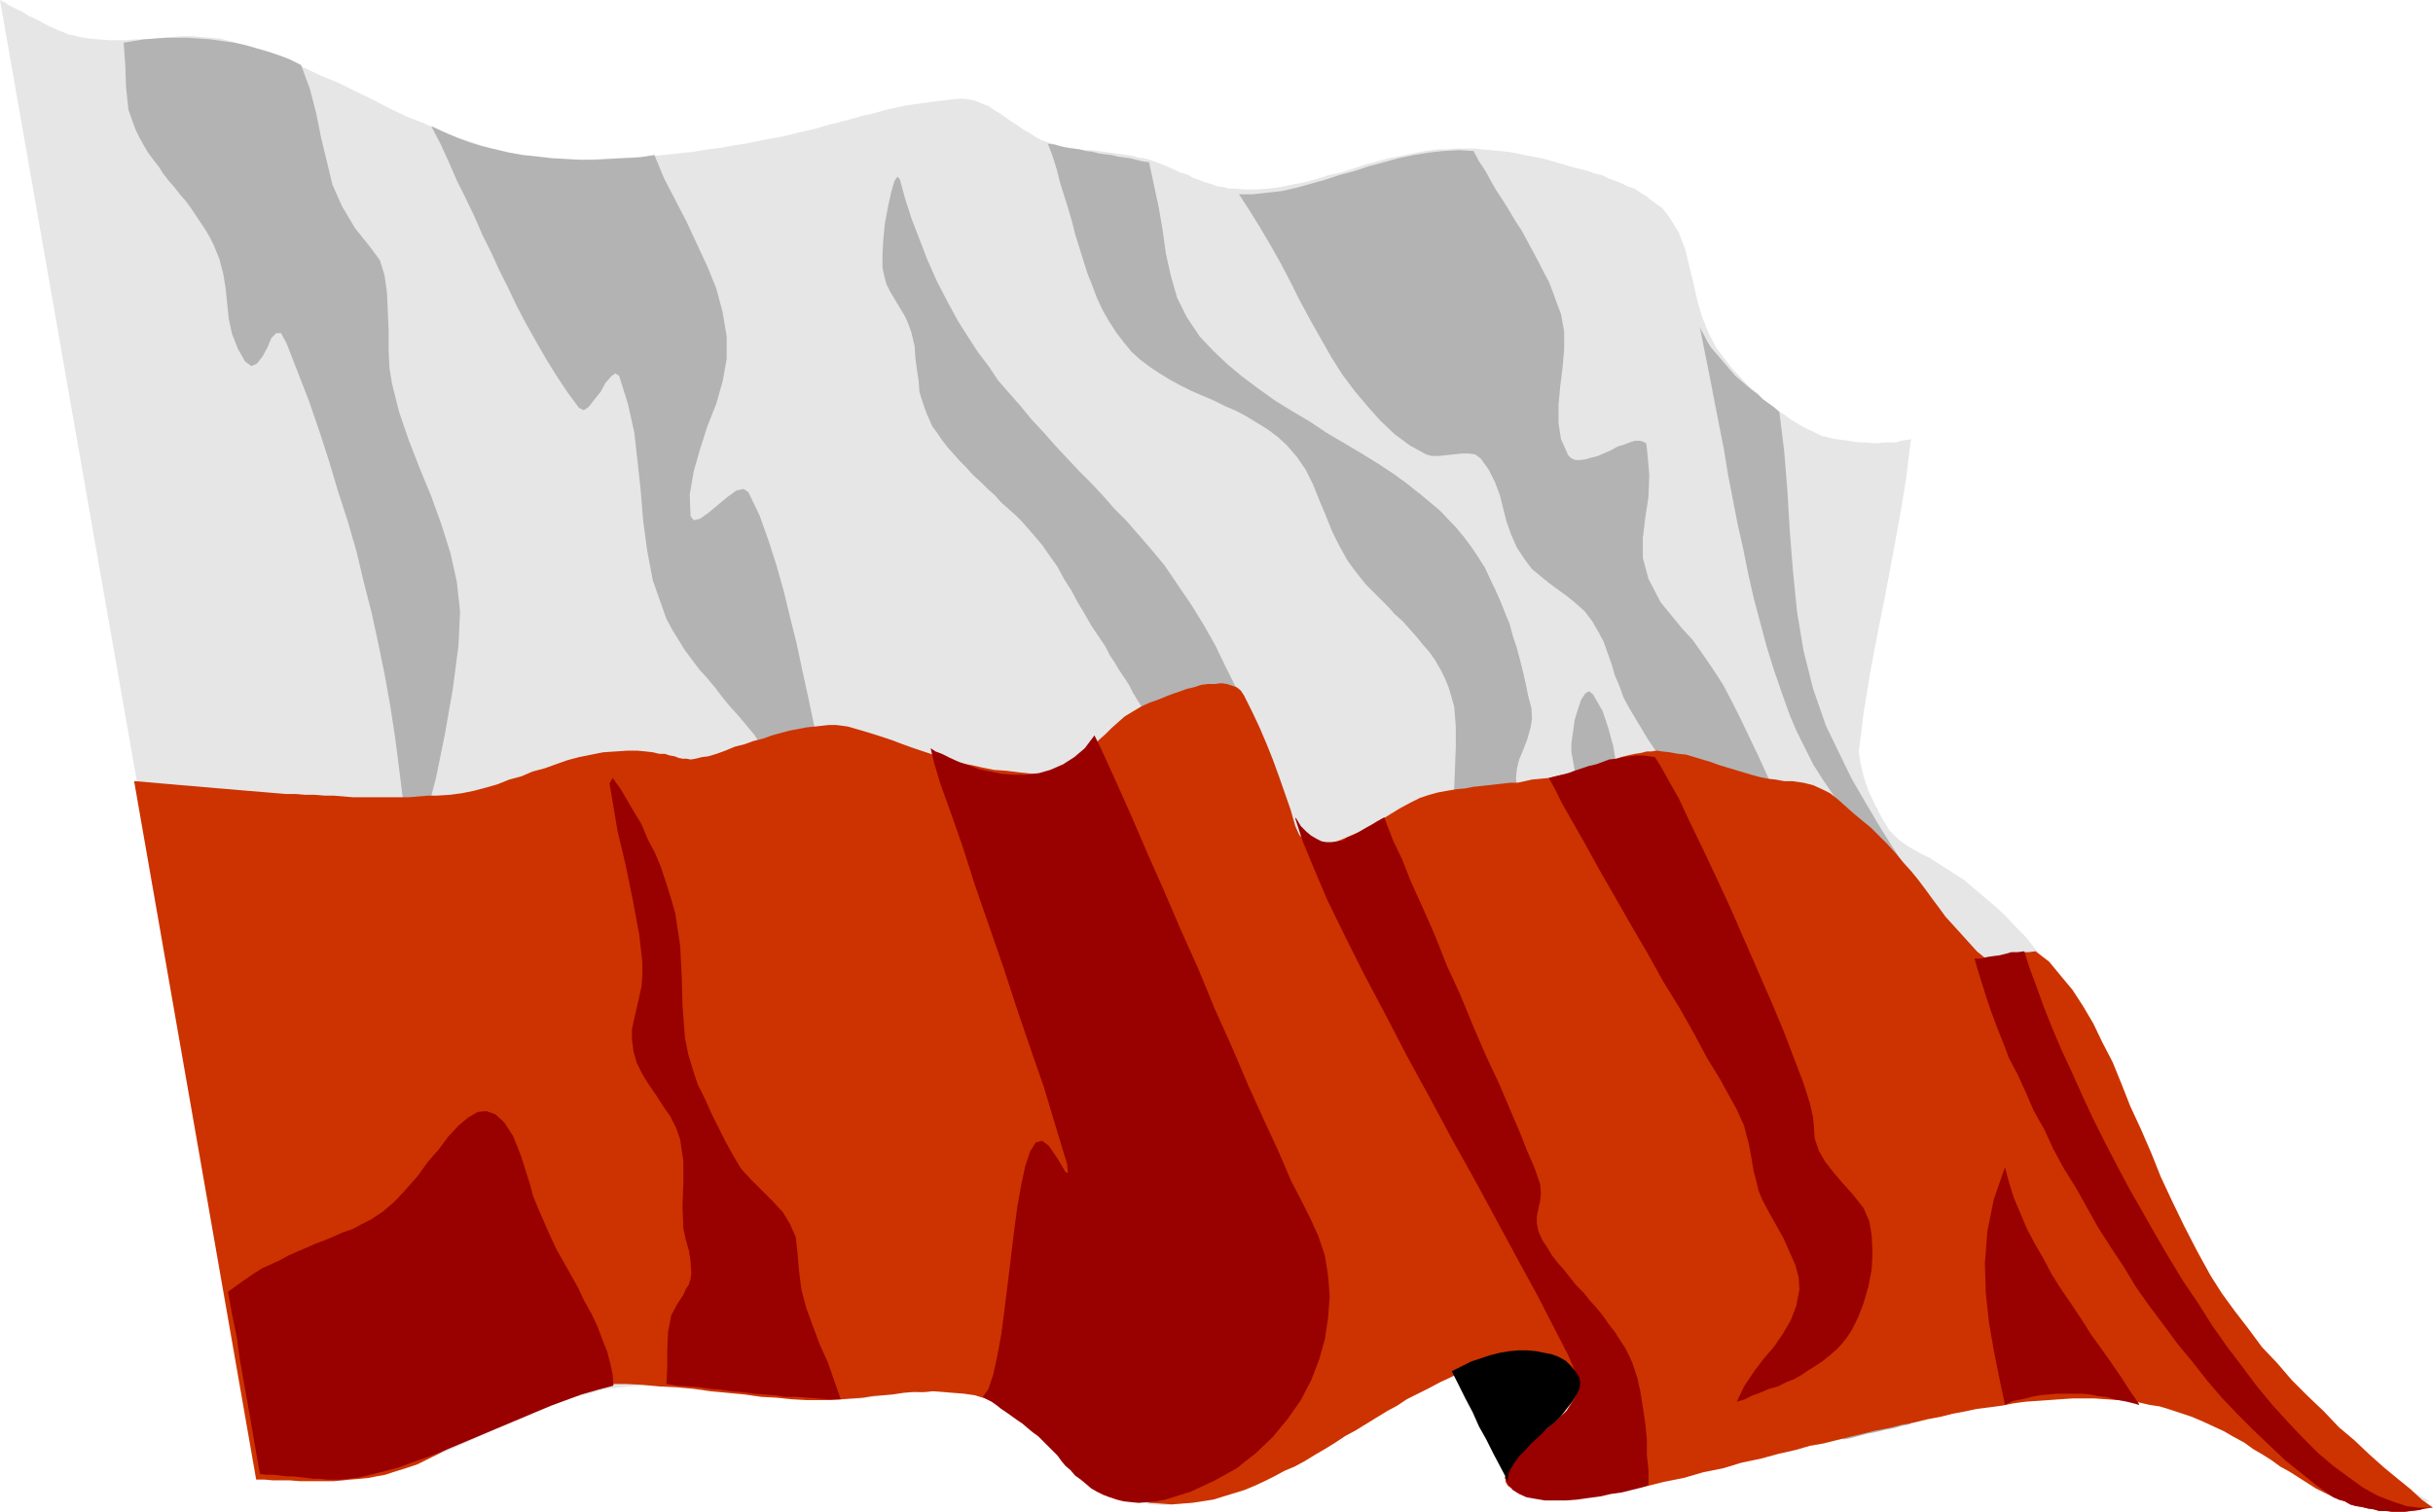 <?xml version="1.0" encoding="UTF-8" standalone="no"?>
<svg
   version="1.0"
   width="129.553mm"
   height="80.515mm"
   id="svg17"
   sodipodi:docname="Poland 2.wmf"
   xmlns:inkscape="http://www.inkscape.org/namespaces/inkscape"
   xmlns:sodipodi="http://sodipodi.sourceforge.net/DTD/sodipodi-0.dtd"
   xmlns="http://www.w3.org/2000/svg"
   xmlns:svg="http://www.w3.org/2000/svg">
  <sodipodi:namedview
     id="namedview17"
     pagecolor="#ffffff"
     bordercolor="#000000"
     borderopacity="0.25"
     inkscape:showpageshadow="2"
     inkscape:pageopacity="0.0"
     inkscape:pagecheckerboard="0"
     inkscape:deskcolor="#d1d1d1"
     inkscape:document-units="mm" />
  <defs
     id="defs1">
    <pattern
       id="WMFhbasepattern"
       patternUnits="userSpaceOnUse"
       width="6"
       height="6"
       x="0"
       y="0" />
  </defs>
  <path
     style="fill:#e6e6e6;fill-opacity:1;fill-rule:evenodd;stroke:none"
     d="m 435.35,244.674 2.586,4.363 2.586,4.363 2.747,4.363 2.586,4.202 2.909,3.879 2.909,4.04 3.07,3.717 3.232,3.879 3.07,3.555 3.555,3.394 3.555,3.394 3.717,3.071 4.04,3.232 4.202,2.747 4.363,2.747 4.525,2.586 -1.454,0.323 -1.454,0.323 -1.293,0.162 h -1.293 l -1.293,0.162 h -1.293 l -1.293,-0.162 -1.293,-0.162 h -1.293 l -1.131,-0.323 -1.131,-0.323 -1.131,-0.323 -1.293,-0.323 -0.97,-0.485 -1.131,-0.485 -1.131,-0.485 -1.778,-0.808 -1.939,-1.131 -1.939,-0.97 -1.939,-1.293 -1.939,-1.131 -2.101,-1.293 -2.101,-1.293 -2.101,-1.293 -2.262,-1.293 -2.101,-1.293 -2.262,-1.293 -2.262,-1.131 -2.262,-1.293 -2.424,-0.97 -2.424,-0.97 -2.101,-0.808 -2.101,-0.646 -2.101,-0.485 -2.101,-0.485 -1.939,-0.323 -2.101,-0.162 -2.101,-0.162 h -2.101 -2.101 -2.101 l -2.262,0.162 -1.939,0.323 -2.262,0.323 -2.101,0.323 -2.262,0.485 -2.262,0.323 -2.262,0.485 -2.262,0.485 -2.262,0.646 -2.262,0.485 -2.424,0.646 -2.262,0.646 -2.424,0.646 -2.424,0.646 -2.424,0.646 -2.424,0.646 -2.586,0.485 -2.424,0.646 -2.586,0.808 -2.586,0.485 -2.586,0.646 -2.747,0.485 -2.747,0.485 -4.202,0.808 -3.717,0.808 -3.878,0.808 -3.555,0.808 -3.394,0.97 -3.394,0.808 -3.232,0.646 -3.07,0.808 -2.909,0.646 -2.909,0.485 -2.909,0.323 -2.586,0.162 -2.586,-0.162 -2.586,-0.162 -2.424,-0.646 -2.424,-0.646 -1.293,-0.808 -0.646,-0.808 -0.162,-0.808 0.646,-1.131 0.646,-0.97 1.131,-1.131 1.454,-1.293 1.454,-1.293 1.616,-1.293 1.454,-1.454 1.616,-1.454 1.293,-1.293 1.131,-1.293 0.808,-1.454 0.323,-1.293 -0.162,-1.293 -0.485,-1.131 -0.808,-0.97 -1.131,-0.646 -1.293,-0.808 -1.454,-0.646 -1.616,-0.323 -1.778,-0.323 -1.778,-0.162 -1.939,-0.162 -1.939,-0.162 h -1.778 l -1.939,0.162 -1.616,0.162 -1.778,0.162 -1.293,0.323 -1.293,0.323 -2.101,0.646 -2.262,0.646 -2.101,0.808 -2.101,0.808 -1.939,0.808 -2.101,1.131 -2.101,0.808 -1.939,1.131 -2.101,0.97 -1.939,1.131 -1.939,1.293 -1.939,1.131 -2.101,1.293 -1.778,0.97 -1.939,1.293 -2.101,1.131 -1.778,1.131 -2.101,1.131 -1.939,1.131 -1.939,1.131 -1.939,0.97 -1.939,0.97 -2.101,0.97 -1.939,0.808 -1.939,0.808 -2.101,0.808 -2.262,0.485 -2.101,0.646 -1.939,0.485 -2.262,0.323 -2.262,0.323 -2.101,0.162 -2.747,-0.162 -2.586,-0.646 -2.424,-0.808 -2.424,-1.131 -2.262,-1.616 -2.262,-1.616 -2.262,-1.616 -2.101,-1.939 -2.262,-1.778 -2.101,-2.101 -2.262,-1.778 -2.262,-1.778 -2.262,-1.616 -2.424,-1.454 -2.424,-1.131 -2.586,-0.97 -2.101,-0.646 -1.939,-0.162 -1.778,-0.323 -1.778,-0.162 h -1.616 l -1.616,0.162 -1.454,0.162 -1.454,0.162 -1.616,0.323 -1.616,0.162 -1.616,0.323 -1.616,0.323 -1.616,0.162 -1.939,0.323 h -2.101 l -2.101,0.162 h -2.586 l -2.909,-0.162 -2.909,-0.323 -2.909,-0.162 -3.232,-0.323 -2.909,-0.323 -3.232,-0.485 -3.07,-0.323 -3.232,-0.162 -3.07,-0.323 -3.07,-0.162 -3.07,-0.162 h -3.07 l -2.747,0.162 -2.747,0.323 -2.586,0.323 -2.586,0.808 -2.747,0.646 -2.586,0.808 -2.586,1.131 -2.586,0.97 -2.586,1.131 -2.586,1.131 -2.747,1.131 -2.586,1.131 -2.424,1.131 -2.747,1.293 -2.586,1.131 -2.586,0.97 -2.586,1.131 -2.586,0.808 -2.586,0.808 -1.616,0.323 -1.616,0.485 -1.778,0.162 -1.616,0.323 -1.778,0.162 -1.616,0.162 h -1.778 -1.778 l -1.778,0.162 -1.616,-0.162 h -1.939 -1.616 -1.778 l -1.778,-0.162 H 53.813 L 52.035,297.197 0,0 0.97,0.485 1.939,1.131 l 0.97,0.485 0.97,0.485 0.97,0.485 0.97,0.646 1.131,0.485 0.97,0.485 0.808,0.485 0.97,0.485 1.131,0.485 0.97,0.485 0.97,0.323 0.97,0.485 1.131,0.162 1.131,0.323 1.939,0.323 1.778,0.162 2.101,0.162 h 1.778 1.778 l 1.939,-0.162 h 1.939 L 31.189,7.757 32.966,7.596 34.906,7.434 36.845,7.272 h 1.778 l 1.778,0.162 2.101,0.162 1.778,0.162 1.939,0.485 3.878,1.131 3.717,1.293 3.717,1.454 3.555,1.454 3.394,1.616 3.555,1.454 3.555,1.778 3.394,1.616 3.394,1.778 3.394,1.616 3.717,1.454 3.394,1.616 3.555,1.293 3.878,1.293 3.717,1.131 3.878,0.97 2.262,0.323 2.586,0.323 2.909,0.162 2.909,0.162 h 3.07 l 3.232,-0.162 3.07,-0.162 3.232,-0.162 3.232,-0.162 3.232,-0.323 3.07,-0.323 2.909,-0.323 2.909,-0.485 2.747,-0.323 2.424,-0.485 2.262,-0.323 3.878,-0.808 3.717,-0.646 3.232,-0.808 2.909,-0.646 2.747,-0.808 2.586,-0.646 2.424,-0.646 2.262,-0.646 2.262,-0.485 2.101,-0.646 2.262,-0.485 2.262,-0.485 2.424,-0.323 2.262,-0.323 2.747,-0.323 2.747,-0.323 h 1.131 l 1.293,0.162 1.293,0.323 1.131,0.485 1.293,0.485 1.131,0.808 1.131,0.646 1.131,0.808 1.131,0.808 1.293,0.808 1.131,0.808 1.131,0.646 1.293,0.808 1.131,0.646 1.293,0.485 1.131,0.323 1.131,0.323 1.131,0.323 1.131,0.162 1.131,0.162 1.131,0.162 1.131,0.162 h 1.131 l 1.131,0.162 1.293,0.162 1.131,0.162 1.131,0.162 1.131,0.162 1.131,0.162 1.131,0.162 1.131,0.323 1.131,0.162 1.293,0.323 1.293,0.485 1.293,0.485 1.131,0.485 1.131,0.485 1.293,0.646 1.293,0.323 1.131,0.646 1.293,0.485 1.293,0.485 1.131,0.323 1.293,0.485 1.293,0.162 1.131,0.323 h 1.454 l 1.454,0.162 h 2.424 l 2.424,-0.162 2.424,-0.323 2.424,-0.485 2.586,-0.485 2.424,-0.646 2.424,-0.808 2.424,-0.485 2.424,-0.808 2.424,-0.808 2.424,-0.646 2.424,-0.646 2.586,-0.485 2.262,-0.485 2.424,-0.485 2.586,-0.323 h 1.778 l 1.778,-0.162 h 1.939 1.616 l 1.778,0.162 1.778,0.162 1.616,0.162 1.778,0.162 1.778,0.323 1.616,0.323 1.616,0.323 1.778,0.323 1.778,0.485 1.616,0.485 1.616,0.485 1.778,0.485 1.293,0.323 1.293,0.323 1.293,0.485 1.454,0.323 1.293,0.646 1.293,0.485 1.293,0.485 1.293,0.646 1.454,0.485 1.131,0.808 1.131,0.646 0.97,0.808 1.131,0.808 1.131,0.808 0.808,0.97 0.808,1.131 1.778,2.909 1.293,3.394 0.808,3.394 0.808,3.232 0.808,3.717 0.97,3.232 1.293,3.232 1.616,3.071 1.131,1.454 0.97,1.293 1.131,1.454 1.131,1.131 1.131,1.293 1.293,1.293 1.454,1.131 1.293,1.293 1.131,0.97 1.454,1.131 1.616,0.97 1.293,0.97 1.616,0.97 1.454,0.808 1.454,0.646 1.616,0.808 0.808,0.162 1.131,0.323 0.97,0.162 1.293,0.162 1.131,0.162 0.97,0.162 1.293,0.162 h 1.293 l 1.293,0.162 h 1.131 l 1.293,-0.162 h 1.131 1.131 l 1.131,-0.323 0.97,-0.162 0.97,-0.162 -0.97,7.919 -1.293,7.757 -1.454,7.919 -1.454,7.757 -1.616,8.08 -1.454,7.757 -1.293,7.919 -0.97,7.757 0.323,2.263 0.646,2.747 0.97,2.909 1.293,2.747 1.454,2.747 1.454,2.424 1.939,1.939 1.778,1.293 2.262,1.293 2.262,1.131 2.262,1.454 2.262,1.454 2.262,1.454 2.101,1.778 2.101,1.778 2.101,1.778 2.101,1.939 1.939,2.101 2.101,2.101 1.778,2.263 1.778,2.101 1.778,2.424 1.616,2.424 1.616,2.424 1.454,2.424 1.293,2.586 1.293,2.586 1.293,2.747 1.293,2.747 1.131,2.909 1.293,2.909 1.131,2.909 1.131,2.909 1.131,2.909 1.131,3.071 1.131,2.747 0.97,2.909 1.131,2.747 1.131,2.747 z"
     id="path1" />
  <path
     style="fill:#b3b3b3;fill-opacity:1;fill-rule:evenodd;stroke:none"
     d="m 210.888,28.928 1.293,0.162 1.131,0.323 1.454,0.323 1.131,0.162 1.293,0.162 1.293,0.323 1.293,0.162 1.293,0.323 1.131,0.162 1.454,0.162 1.293,0.323 1.131,0.162 1.293,0.162 1.293,0.323 1.293,0.323 1.293,0.162 0.97,4.525 0.97,4.525 0.808,4.687 0.646,4.687 0.97,4.363 1.293,4.525 1.939,3.879 2.586,3.879 2.747,2.909 2.909,2.747 2.909,2.424 3.232,2.424 3.394,2.424 3.394,2.101 3.555,2.101 3.394,2.263 3.555,2.101 3.555,2.101 3.394,2.101 3.394,2.263 3.232,2.424 3.07,2.586 3.07,2.586 2.747,2.909 1.616,1.939 1.454,1.939 1.293,1.939 1.454,2.263 0.97,2.101 0.97,2.263 1.131,2.263 0.97,2.424 0.808,2.263 0.646,2.424 0.808,2.424 0.646,2.424 0.646,2.586 0.646,2.263 0.485,2.424 0.646,2.424 0.162,2.101 -0.323,1.939 -0.646,2.263 -0.808,2.101 -0.808,1.939 -0.485,1.939 -0.162,1.939 0.323,2.101 0.646,1.454 0.646,1.778 0.646,1.939 0.808,2.101 0.97,1.939 0.97,1.939 0.97,1.939 0.97,1.939 1.131,1.616 1.131,1.454 1.293,1.131 1.131,0.97 1.293,0.646 1.293,0.323 1.293,-0.323 1.454,-0.646 1.939,-2.263 0.485,-2.909 -0.808,-3.394 -1.454,-3.717 -1.939,-3.879 -1.939,-3.879 -1.454,-4.04 -0.646,-3.555 v -1.778 l 0.323,-2.263 0.323,-2.424 0.646,-2.101 0.646,-1.939 0.808,-1.293 0.808,-0.485 0.808,0.646 1.939,3.394 1.131,3.394 0.97,3.555 0.646,3.717 0.646,3.879 0.646,3.879 0.808,3.717 1.131,3.555 1.131,2.424 1.293,2.263 1.293,2.101 1.778,2.263 1.454,2.263 1.454,2.263 1.454,2.263 1.131,2.424 0.808,2.263 0.485,2.263 0.485,2.424 0.485,2.424 0.323,2.424 0.485,2.263 0.485,2.424 0.808,2.424 0.808,2.263 0.808,2.424 0.97,2.263 0.97,2.263 0.97,2.263 0.97,2.263 0.97,2.263 1.131,2.101 0.97,2.424 0.97,2.263 0.97,2.263 1.131,2.101 0.808,2.263 0.97,2.424 0.97,2.263 0.808,2.263 0.808,2.101 0.808,2.263 0.808,2.101 0.808,2.101 0.646,2.263 0.485,2.263 v 2.263 2.263 l -0.646,2.909 -0.97,2.747 -1.293,2.747 -1.293,2.747 -1.778,2.586 -1.454,2.747 -1.454,2.586 -1.293,2.747 0.808,-3.394 1.293,-3.717 1.293,-3.717 1.454,-3.879 0.808,-3.555 0.323,-2.909 -0.97,-2.263 -2.101,-1.454 h -2.586 l -2.101,1.454 -1.616,2.586 -1.293,3.394 -1.131,3.717 -0.97,3.879 -1.131,3.717 -1.454,3.232 -1.778,1.293 -1.454,1.454 -1.616,1.293 -1.778,1.293 -1.616,1.454 -1.616,1.454 -1.778,1.293 -1.616,1.293 1.778,-4.202 1.939,-4.04 1.778,-4.202 2.101,-4.202 1.616,-4.04 1.778,-4.202 1.616,-4.202 1.293,-4.363 0.808,-3.232 0.808,-3.232 0.808,-3.232 0.485,-3.394 0.323,-3.232 0.162,-3.394 -0.162,-3.232 -0.162,-3.232 -0.646,-2.586 -0.808,-3.071 -1.131,-3.071 -1.454,-2.909 -1.293,-2.586 -1.454,-1.616 -1.454,-0.485 -1.293,0.97 -2.262,4.525 -1.131,5.171 -0.162,5.656 0.162,5.656 0.485,5.818 0.485,5.979 v 5.495 l -0.485,5.333 -0.808,2.909 -1.131,2.586 -1.131,2.586 -1.454,2.424 -1.293,2.586 -1.293,2.424 -0.97,2.747 -0.646,2.909 -0.485,-3.071 v -3.555 l 0.646,-3.555 0.808,-3.717 0.808,-3.555 0.646,-3.555 0.162,-3.394 -0.485,-3.232 -0.646,-1.939 -0.97,-2.101 -0.97,-1.616 -1.293,-1.939 -1.293,-1.778 -1.293,-1.778 -1.454,-1.778 -1.454,-1.616 -1.454,-1.778 -1.454,-1.778 -1.293,-1.778 -1.293,-1.778 -1.293,-1.778 -1.131,-1.939 -0.808,-1.778 -0.808,-1.939 -0.97,-3.232 -1.131,-3.232 -1.131,-3.232 -1.131,-3.232 -1.131,-3.071 -1.131,-3.394 -1.131,-3.232 -1.131,-3.232 -1.131,-3.232 -1.131,-3.071 -0.97,-3.232 -1.131,-3.394 -0.97,-3.232 -0.808,-3.232 -0.808,-3.232 -0.808,-3.394 -0.646,-4.04 v -4.04 l 0.323,-4.202 0.162,-4.202 0.162,-4.202 v -4.04 l -0.323,-4.04 -1.131,-3.879 -0.808,-1.939 -0.808,-1.616 -1.131,-1.939 -1.131,-1.616 -1.293,-1.454 -1.293,-1.616 -1.454,-1.616 -1.293,-1.454 -1.616,-1.454 -1.454,-1.616 -1.454,-1.454 -1.454,-1.454 -1.454,-1.454 -1.293,-1.616 -1.131,-1.454 -1.293,-1.778 -1.616,-2.909 -1.454,-2.909 -1.293,-3.232 -1.293,-3.071 -1.293,-3.232 -1.454,-2.909 -1.778,-2.586 -2.101,-2.424 -1.778,-1.616 -1.939,-1.454 -2.101,-1.293 -2.101,-1.293 -2.101,-1.131 -2.262,-0.97 -2.262,-1.131 -2.262,-0.97 -2.262,-0.97 -2.262,-1.131 -2.101,-1.131 -2.101,-1.293 -1.939,-1.293 -1.939,-1.454 -1.778,-1.616 -1.454,-1.778 -1.616,-2.101 -1.454,-2.263 -1.293,-2.263 -1.131,-2.424 -0.97,-2.586 -0.97,-2.424 -0.808,-2.586 -0.808,-2.586 -0.808,-2.586 -0.646,-2.586 -0.808,-2.747 -0.808,-2.586 -0.808,-2.586 -0.646,-2.586 -0.808,-2.586 z"
     id="path2" />
  <path
     style="fill:#b3b3b3;fill-opacity:1;fill-rule:evenodd;stroke:none"
     d="m 181.153,36.2 -0.485,-0.646 -0.646,0.808 -0.646,2.263 -0.646,2.909 -0.646,3.394 -0.323,3.394 -0.162,3.071 v 2.424 l 0.323,1.616 0.485,1.778 0.808,1.616 0.97,1.616 0.97,1.616 0.97,1.616 0.646,1.454 0.646,1.778 0.646,2.747 0.162,2.424 0.323,2.424 0.323,2.101 0.162,2.263 0.646,2.101 0.808,2.263 1.131,2.586 0.97,1.293 0.97,1.454 1.131,1.454 1.293,1.454 1.293,1.454 1.293,1.293 1.293,1.454 1.454,1.293 1.454,1.454 1.454,1.293 1.293,1.454 1.454,1.293 1.454,1.293 1.293,1.293 1.131,1.293 1.131,1.293 1.778,2.101 1.454,2.101 1.616,2.263 1.293,2.424 1.454,2.263 1.293,2.424 1.454,2.424 1.293,2.263 0.97,1.454 0.97,1.454 0.97,1.454 0.808,1.616 0.97,1.454 0.97,1.616 0.97,1.454 0.97,1.454 0.808,1.616 0.97,1.616 0.97,1.454 0.97,1.454 0.97,1.454 0.97,1.616 1.131,1.454 0.808,1.454 1.293,1.293 1.454,1.293 1.616,1.293 1.616,1.293 1.454,1.293 1.293,1.293 0.97,1.454 0.485,1.616 0.808,5.01 v 4.848 l -0.323,4.848 -0.485,5.01 -0.323,4.687 v 4.848 l 0.646,4.687 1.293,4.848 1.131,2.424 1.293,2.586 1.616,2.424 1.616,2.263 1.778,2.101 1.939,2.263 1.939,2.101 1.939,2.101 2.101,2.101 1.939,2.263 2.101,2.101 1.778,2.101 1.778,2.263 1.778,2.424 1.454,2.263 1.293,2.586 2.262,5.495 1.778,5.333 1.293,5.495 0.97,5.495 0.97,5.495 0.97,5.656 0.808,5.495 1.131,5.818 2.262,-0.97 2.262,-1.131 2.101,-1.131 2.101,-0.808 2.262,-0.97 2.262,-0.97 2.262,-0.646 2.262,-0.646 2.424,-0.323 2.424,-0.162 h 2.262 l 2.586,0.323 2.424,0.485 2.586,0.808 2.586,1.293 2.747,1.454 -1.616,-2.424 -1.616,-2.424 -1.778,-2.101 -1.454,-2.101 -1.616,-2.263 -1.778,-2.101 -1.616,-2.263 -1.616,-2.101 -1.616,-2.263 -1.616,-1.939 -1.616,-2.263 -1.616,-2.263 -1.616,-2.263 -1.454,-2.263 -1.454,-2.263 -1.454,-2.586 -1.131,-1.939 -1.131,-2.101 -1.131,-2.101 -1.131,-2.101 -0.97,-2.101 -0.97,-2.101 -0.97,-2.263 -0.97,-2.263 -0.97,-1.939 -0.808,-2.263 -1.131,-2.263 -0.97,-2.101 -0.808,-2.101 -0.97,-2.263 -0.808,-2.263 -0.97,-1.939 -1.293,-3.232 -1.454,-3.071 -1.293,-2.909 -1.293,-2.909 -1.293,-2.586 -1.454,-2.747 -1.293,-2.586 -1.454,-2.747 -1.293,-2.424 -1.616,-2.747 -1.454,-2.747 -1.454,-2.747 -1.616,-2.747 -1.616,-3.071 -1.778,-3.071 -1.616,-3.071 -0.323,-0.97 -0.485,-1.454 -0.646,-2.101 -0.97,-2.263 -0.97,-2.747 -1.131,-3.071 -1.293,-3.394 -1.293,-3.555 -1.778,-3.879 -1.939,-3.879 -1.939,-4.04 -2.262,-4.04 -2.586,-4.202 -2.747,-4.04 -2.747,-4.04 -3.232,-3.879 -2.262,-2.586 -2.101,-2.424 -2.424,-2.424 -2.262,-2.586 -2.424,-2.586 -2.424,-2.424 -2.424,-2.586 -2.424,-2.586 -2.262,-2.586 -2.424,-2.586 -2.262,-2.747 -2.262,-2.586 -2.262,-2.586 -1.939,-2.909 -2.101,-2.747 -1.778,-2.747 -2.262,-3.555 -2.101,-3.879 -2.101,-4.04 -1.939,-4.363 -1.616,-4.202 -1.616,-4.202 -1.293,-4.04 -0.97,-3.555 v 0 z"
     id="path3" />
  <path
     style="fill:#b3b3b3;fill-opacity:1;fill-rule:evenodd;stroke:none"
     d="m 277.305,93.409 1.131,0.808 1.131,0.646 0.97,0.646 0.97,0.808 1.131,0.646 0.97,0.808 0.97,0.808 1.131,0.808 0.97,0.808 0.97,0.808 0.97,0.808 0.97,0.808 0.808,0.808 0.808,0.97 0.808,0.808 0.97,0.97 1.616,1.939 1.454,1.939 1.293,1.939 1.454,2.263 0.97,2.101 1.131,2.263 0.97,2.263 0.97,2.424 0.97,2.263 0.646,2.424 0.808,2.424 0.646,2.424 0.646,2.586 0.485,2.263 0.485,2.424 0.646,2.424 v 1.939 l -0.323,2.101 -0.646,2.101 -0.646,1.939 -1.778,-4.04 -1.778,-4.04 -1.454,-3.717 -1.454,-3.879 -1.293,-3.717 -1.454,-3.555 -1.454,-3.717 -1.454,-3.555 -1.454,-3.394 -1.778,-3.394 -1.616,-3.394 -1.939,-3.394 -2.262,-3.394 -2.424,-3.394 -2.586,-3.232 -3.07,-3.394 z"
     id="path4" />
  <path
     style="fill:#b3b3b3;fill-opacity:1;fill-rule:evenodd;stroke:none"
     d="m 249.349,39.109 h 2.747 l 2.909,-0.323 2.909,-0.323 2.909,-0.646 2.909,-0.808 2.909,-0.808 2.909,-0.97 3.07,-0.808 2.909,-0.97 3.07,-0.808 2.909,-0.808 3.07,-0.646 3.07,-0.485 2.909,-0.323 3.07,-0.162 2.909,0.162 1.131,2.101 1.293,1.939 1.131,2.101 1.131,1.939 1.293,1.939 1.293,2.101 1.131,1.939 1.293,1.939 1.131,2.101 1.131,2.101 1.131,2.101 0.97,1.939 1.131,2.101 0.808,2.101 0.808,2.263 0.808,2.101 0.646,3.555 v 3.555 l -0.323,3.717 -0.485,3.879 -0.323,3.555 v 3.717 l 0.485,3.232 1.454,3.232 0.646,0.646 0.808,0.323 h 0.97 l 1.131,-0.162 1.131,-0.323 1.293,-0.323 1.454,-0.646 1.131,-0.485 1.454,-0.808 1.131,-0.323 1.293,-0.485 0.97,-0.323 h 0.97 l 0.646,0.162 0.646,0.323 0.162,0.97 0.485,5.333 -0.162,4.525 -0.646,4.202 -0.485,4.04 v 4.04 l 1.131,4.202 2.424,4.687 4.363,5.333 2.101,2.263 1.939,2.747 2.101,3.071 2.101,3.232 1.778,3.394 1.778,3.555 1.778,3.717 1.778,3.717 1.778,3.879 1.616,3.717 1.778,3.717 1.616,3.717 1.616,3.394 1.616,3.232 1.616,3.071 1.616,2.747 1.454,2.424 1.616,2.586 1.778,2.424 1.616,2.424 1.616,2.424 1.616,2.424 1.778,2.424 1.616,2.424 1.616,2.424 1.616,2.424 1.454,2.586 1.454,2.424 1.454,2.747 1.131,2.586 1.131,2.586 0.97,2.747 1.616,5.171 1.293,5.495 1.131,5.495 0.646,5.495 0.485,5.495 v 5.656 l -0.162,5.333 -0.646,5.656 -0.646,3.232 -0.97,3.071 -1.293,2.909 -1.454,2.747 -1.616,2.747 -1.616,2.747 -1.778,2.909 -1.616,2.747 -1.616,0.323 -1.616,0.485 -1.778,0.323 -1.939,0.485 -1.778,0.323 -1.778,0.485 -1.778,0.485 -1.293,0.162 1.293,-5.333 1.616,-5.01 1.778,-5.01 1.616,-4.525 1.454,-4.848 1.131,-4.848 0.808,-5.01 0.162,-5.656 -0.485,-2.747 -0.808,-2.586 -1.616,-2.586 -1.778,-2.263 -2.101,-2.586 -1.939,-2.424 -1.616,-2.586 -1.131,-2.424 -1.293,-4.363 -0.808,-4.525 -0.646,-4.848 -0.485,-5.171 -0.646,-5.01 -0.646,-4.687 -1.131,-4.525 -1.616,-4.04 -1.778,-3.394 -1.939,-3.071 -2.101,-3.232 -1.939,-3.232 -2.101,-3.071 -2.262,-2.909 -2.262,-3.071 -2.262,-2.909 -2.424,-3.071 -2.262,-3.071 -2.262,-2.909 -2.262,-3.071 -2.262,-3.071 -2.101,-3.071 -1.939,-3.232 -1.939,-3.232 -1.131,-2.101 -0.808,-2.263 -0.97,-2.263 -0.646,-2.263 -0.808,-2.263 -0.808,-2.263 -1.131,-2.101 -1.131,-1.939 -1.454,-1.939 -1.778,-1.616 -1.778,-1.454 -1.778,-1.293 -1.778,-1.293 -1.778,-1.454 -1.778,-1.454 -1.454,-1.939 -1.616,-2.424 -1.131,-2.586 -0.97,-2.747 -0.646,-2.586 -0.646,-2.586 -0.97,-2.586 -1.293,-2.586 -1.616,-2.263 -1.131,-0.808 -1.293,-0.162 h -1.454 l -1.454,0.162 -1.616,0.162 -1.454,0.162 h -1.454 l -1.131,-0.323 -3.232,-1.778 -3.07,-2.263 -2.909,-2.747 -2.586,-2.909 -2.586,-3.071 -2.424,-3.232 -2.262,-3.555 -2.101,-3.717 -2.101,-3.717 -2.101,-3.879 -1.939,-3.879 -1.939,-3.717 -2.101,-3.717 -2.101,-3.555 -2.101,-3.394 -2.101,-3.232 z"
     id="path5" />
  <path
     style="fill:#b3b3b3;fill-opacity:1;fill-rule:evenodd;stroke:none"
     d="m 342.107,65.936 0.97,4.848 0.97,4.848 0.97,5.01 0.97,5.01 0.97,4.848 0.808,5.01 0.97,5.01 0.97,5.01 1.131,5.01 0.97,4.848 1.131,5.01 1.293,4.848 1.293,4.848 1.454,4.687 1.616,4.687 1.616,4.525 1.454,3.394 1.616,3.232 1.616,3.232 1.939,3.071 2.101,3.071 2.101,3.071 1.939,3.071 2.262,3.071 2.262,2.747 2.262,3.071 2.424,2.909 2.262,2.909 2.262,2.909 2.101,3.071 2.101,2.909 2.101,3.071 2.101,3.232 2.101,3.232 2.101,2.747 2.262,2.909 2.101,2.747 1.939,2.747 2.101,2.747 2.101,2.586 1.939,2.747 1.939,2.747 1.778,2.747 1.939,3.071 1.778,3.071 1.778,3.071 1.616,3.394 1.616,3.555 1.131,2.424 1.454,2.424 1.616,2.586 1.778,2.747 2.101,3.071 2.101,2.747 2.262,3.071 2.424,3.071 2.424,3.071 2.586,2.747 2.262,3.071 2.424,2.747 2.262,2.586 2.101,2.424 1.939,2.263 1.939,1.939 -2.262,-3.394 -2.101,-3.232 -2.262,-3.717 -2.424,-3.717 -2.424,-3.717 -2.262,-3.717 -2.586,-3.879 -2.262,-3.717 -2.424,-4.04 -2.424,-3.717 -2.262,-3.717 -2.586,-3.879 -2.262,-3.555 -2.262,-3.555 -2.262,-3.394 -1.939,-3.394 -3.555,-4.848 -3.394,-4.687 -3.394,-5.01 -3.555,-4.687 -3.555,-4.848 -3.555,-4.687 -3.555,-4.687 -3.555,-4.848 -3.555,-4.848 -3.232,-4.848 -3.394,-5.01 -3.07,-4.848 -3.07,-5.171 -2.909,-5.01 -2.586,-5.333 -2.586,-5.333 -2.586,-7.434 -1.939,-7.757 -1.293,-7.757 -0.808,-8.08 -0.646,-8.08 -0.485,-8.242 -0.646,-7.919 -0.97,-7.919 -1.131,-0.97 -1.131,-0.808 -1.131,-0.808 -0.97,-0.97 -1.131,-0.808 -1.131,-0.97 -1.131,-0.97 -1.131,-0.97 -0.97,-1.131 -0.97,-1.131 -0.97,-1.131 -0.97,-1.131 -0.97,-1.131 -0.808,-1.293 -0.646,-1.293 z"
     id="path6" />
  <path
     style="fill:#b3b3b3;fill-opacity:1;fill-rule:evenodd;stroke:none"
     d="m 24.886,8.565 0.323,4.525 0.162,4.525 0.485,4.525 1.454,4.04 0.808,1.616 0.808,1.454 0.97,1.616 0.97,1.293 1.131,1.454 0.808,1.293 1.131,1.454 1.131,1.293 1.131,1.454 1.131,1.293 0.97,1.293 0.97,1.454 0.97,1.454 0.97,1.454 0.97,1.616 0.808,1.616 1.131,2.747 0.808,3.071 0.485,2.909 0.323,3.232 0.323,3.071 0.646,2.909 1.131,2.909 1.454,2.586 1.293,0.97 1.131,-0.485 1.131,-1.454 0.97,-1.778 0.808,-1.939 0.97,-0.97 h 0.97 l 1.131,2.101 2.262,5.818 2.262,5.818 2.101,6.141 1.939,5.979 1.778,5.979 1.939,5.979 1.778,6.141 1.454,6.141 1.616,6.303 1.293,5.979 1.293,6.303 1.131,6.303 0.97,6.303 0.808,6.303 0.808,6.464 0.485,6.303 0.808,3.071 1.454,-1.454 1.939,-5.01 1.939,-7.434 1.778,-8.727 1.616,-9.212 1.131,-8.727 0.323,-6.788 -0.646,-5.979 -1.293,-5.818 -1.778,-5.656 -2.101,-5.818 -2.262,-5.495 -2.262,-5.818 -1.939,-5.656 -1.454,-5.818 -0.485,-3.071 -0.162,-3.555 v -3.879 l -0.162,-3.879 -0.162,-3.717 -0.485,-3.555 L 76.437,52.361 74.659,49.937 71.427,45.897 68.842,41.533 66.902,37.17 65.771,32.483 64.64,27.797 63.67,22.948 62.378,17.938 60.6,13.09 58.338,11.959 56.237,11.151 53.813,10.343 51.55,9.696 49.288,9.05 47.026,8.565 44.602,8.242 42.339,7.919 40.077,7.757 37.814,7.596 H 35.552 33.29 l -2.101,0.162 -2.262,0.162 -1.939,0.323 -1.939,0.323 v 0 z"
     id="path7" />
  <path
     style="fill:#b3b3b3;fill-opacity:1;fill-rule:evenodd;stroke:none"
     d="m 86.779,25.372 1.939,3.717 1.616,3.555 1.616,3.717 1.778,3.555 1.778,3.717 1.616,3.717 1.778,3.555 1.616,3.555 1.778,3.555 1.778,3.717 1.778,3.394 2.101,3.717 1.939,3.394 2.101,3.394 2.262,3.394 2.262,3.071 0.97,0.485 0.97,-0.646 1.131,-1.454 1.293,-1.616 0.97,-1.778 1.131,-1.293 0.808,-0.646 0.808,0.485 1.778,5.656 1.293,5.818 0.646,5.818 0.646,5.979 0.485,5.979 0.808,5.979 1.131,5.979 1.939,5.495 0.808,2.263 1.131,2.101 1.293,2.101 1.293,2.101 1.454,1.939 1.454,1.939 1.616,1.778 1.616,1.939 1.454,1.939 1.616,1.939 1.616,1.778 1.616,1.939 1.616,1.939 1.293,2.101 1.293,2.101 1.131,2.101 1.454,2.909 1.454,2.747 1.293,2.909 1.293,2.909 0.97,2.909 1.293,2.909 1.131,3.071 0.97,2.909 1.131,3.071 1.131,2.909 1.131,2.909 1.131,2.909 1.293,2.909 1.293,2.909 1.293,2.909 1.454,2.747 1.131,2.101 1.293,1.939 1.454,1.939 1.454,1.778 1.616,1.778 1.778,1.778 1.616,1.778 1.616,1.778 1.616,1.778 1.616,1.778 1.293,1.939 1.293,1.939 1.131,1.939 0.97,2.101 0.646,2.101 0.646,2.263 0.162,4.363 -0.808,4.363 -1.454,4.202 -1.616,4.202 -2.101,4.202 -1.939,4.202 -1.939,4.363 -1.293,4.202 -0.485,3.555 -0.162,3.717 v 3.879 3.394 h 1.293 l 1.454,-0.162 h 1.454 l 1.454,-0.162 h 1.454 l 1.616,-0.162 h 1.293 l 1.616,-0.162 0.323,-2.424 0.162,-2.747 0.162,-2.747 0.162,-2.586 0.323,-2.747 0.485,-2.586 0.808,-2.424 1.131,-2.101 0.97,-0.808 1.131,-0.162 1.778,0.162 1.616,0.323 1.616,0.162 h 1.454 l 1.131,-0.162 0.485,-0.97 0.323,-2.909 -0.323,-2.909 -0.485,-2.909 -0.97,-2.909 -0.97,-2.909 -0.97,-2.909 -0.646,-2.909 -0.323,-2.909 0.323,-3.394 0.808,-3.555 1.131,-3.555 1.131,-3.394 0.97,-3.555 0.485,-3.232 -0.162,-3.232 -1.131,-3.071 -1.454,-2.263 -1.778,-2.101 -1.939,-1.778 -2.262,-1.616 -2.262,-1.454 -2.424,-1.454 -2.586,-1.454 -2.424,-1.293 -2.424,-1.454 -2.586,-1.293 -2.424,-1.454 -2.262,-1.616 -2.262,-1.616 -1.939,-1.939 -1.616,-1.939 -1.454,-2.263 -2.424,-4.848 -1.939,-4.848 -1.939,-4.848 -1.454,-5.171 -1.454,-5.171 -1.293,-5.01 -1.131,-5.333 -1.131,-5.333 -1.131,-5.171 -1.131,-5.333 -1.293,-5.171 -1.293,-5.333 -1.454,-5.171 -1.616,-5.01 -1.778,-5.01 -2.262,-4.687 -0.97,-0.646 -1.454,0.323 -1.778,1.293 -1.939,1.616 -1.939,1.616 -1.616,1.131 -1.293,0.323 -0.646,-0.808 -0.162,-4.363 0.808,-4.687 1.293,-4.525 1.454,-4.525 1.778,-4.525 1.293,-4.525 0.808,-4.525 v -4.525 l -0.808,-4.848 -1.293,-4.848 -1.778,-4.363 -2.101,-4.525 -2.101,-4.525 -2.262,-4.363 -2.262,-4.363 -1.939,-4.687 -2.909,0.485 -3.07,0.162 -3.07,0.162 -2.747,0.162 h -3.07 l -2.909,-0.162 -2.909,-0.162 -2.747,-0.323 -3.07,-0.323 -2.747,-0.485 -2.747,-0.646 -2.747,-0.646 -2.586,-0.808 -2.586,-0.97 -2.586,-1.131 -2.424,-1.131 z"
     id="path8" />
  <path
     style="fill:#cc3300;fill-opacity:1;fill-rule:evenodd;stroke:none"
     d="m 409.494,191.505 -1.131,0.162 h -1.293 l -1.293,0.323 -1.131,0.323 -1.293,0.162 -1.131,0.162 -1.454,0.323 h -1.131 l -1.778,-1.454 -1.616,-1.778 -1.454,-1.616 -1.616,-1.778 -1.616,-1.778 -1.293,-1.778 -1.454,-1.939 -1.293,-1.778 -1.454,-1.939 -1.454,-1.778 -1.616,-1.778 -1.454,-1.778 -1.616,-1.778 -1.616,-1.616 -1.778,-1.778 -1.778,-1.454 -1.939,-1.616 -1.616,-1.454 -1.454,-1.293 -1.454,-1.131 -1.616,-0.808 -1.778,-0.808 -1.939,-0.485 -2.262,-0.323 h -1.616 l -1.778,-0.323 -1.454,-0.162 -1.616,-0.323 -1.778,-0.485 -1.616,-0.485 -1.616,-0.485 -1.616,-0.485 -1.616,-0.485 -1.778,-0.646 -1.616,-0.485 -1.616,-0.485 -1.616,-0.485 -1.616,-0.162 -1.778,-0.323 -1.454,-0.162 -1.131,-0.162 -0.97,0.162 h -0.97 l -1.293,0.323 -1.131,0.162 -1.454,0.323 -1.293,0.323 -1.293,0.485 -1.454,0.485 -1.131,0.485 -1.293,0.323 -1.293,0.323 -1.131,0.485 -1.131,0.323 -1.131,0.323 -0.808,0.162 -1.939,0.323 -1.939,0.485 -1.616,0.162 -1.778,0.162 -1.454,0.323 -1.454,0.323 h -1.454 l -1.454,0.162 -1.454,0.162 -1.454,0.162 -1.454,0.162 -1.616,0.162 -1.616,0.323 -1.778,0.162 -1.939,0.323 -1.778,0.323 -1.778,0.485 -1.939,0.646 -1.939,0.97 -2.101,1.131 -2.101,1.293 -2.101,1.293 -2.262,1.131 -1.939,1.131 -2.262,0.97 -1.939,0.808 -1.939,0.646 -1.616,0.162 -1.616,-0.323 -1.293,-0.646 -1.131,-1.131 -0.808,-1.778 -0.97,-3.394 -1.131,-3.232 -1.131,-3.232 -1.293,-3.555 -1.293,-3.232 -1.454,-3.394 -1.454,-3.071 -1.616,-3.232 -0.646,-0.97 -0.808,-0.646 -0.97,-0.323 -0.97,-0.323 -1.131,-0.162 -1.454,0.162 h -1.293 l -1.293,0.162 -1.454,0.485 -1.454,0.323 -1.293,0.485 -1.454,0.485 -1.293,0.485 -1.131,0.485 -1.293,0.485 -0.97,0.323 -1.778,0.808 -1.616,0.97 -1.616,0.97 -1.293,1.131 -1.454,1.293 -1.131,1.131 -1.454,1.293 -1.131,1.293 -1.293,1.131 -1.131,0.97 -1.293,0.97 -1.454,0.97 -1.616,0.646 -1.454,0.485 -1.616,0.323 h -1.939 l -3.07,-0.323 -2.586,-0.323 -2.424,-0.162 -2.424,-0.485 -2.101,-0.485 -1.939,-0.323 -1.939,-0.646 -2.101,-0.646 -1.778,-0.485 -1.939,-0.646 -1.939,-0.646 -2.262,-0.808 -2.101,-0.808 -2.424,-0.808 -2.586,-0.808 -2.747,-0.808 -1.131,-0.323 -1.131,-0.162 -1.293,-0.162 h -1.454 l -1.454,0.162 -1.454,0.162 -1.616,0.162 -1.616,0.323 -1.778,0.323 -1.778,0.485 -1.778,0.485 -1.778,0.646 -1.939,0.485 -1.778,0.646 -1.939,0.485 -1.939,0.808 -1.778,0.646 -1.616,0.485 -1.293,0.162 -1.293,0.323 -0.97,0.162 -0.808,-0.162 h -0.808 l -0.808,-0.162 -0.808,-0.323 -0.97,-0.162 -0.97,-0.323 h -1.131 l -1.293,-0.323 -1.454,-0.162 -1.616,-0.162 h -2.101 l -2.424,0.162 -2.424,0.162 -2.424,0.485 -2.424,0.485 -2.424,0.646 -2.262,0.808 -2.262,0.808 -2.424,0.646 -2.262,0.97 -2.424,0.646 -2.424,0.97 -2.262,0.646 -2.424,0.646 -2.424,0.485 -2.424,0.323 -2.586,0.162 h -1.778 l -1.939,0.162 -1.939,0.162 H 80.477 78.699 76.76 74.821 72.882 70.942 l -1.939,-0.162 -1.939,-0.162 H 65.286 L 63.347,159.992 H 61.408 l -1.939,-0.162 h -1.939 l -1.939,-0.162 -1.939,-0.162 -1.939,-0.162 -1.939,-0.162 -1.939,-0.162 -1.778,-0.162 -2.101,-0.162 -1.778,-0.162 -1.939,-0.162 -1.778,-0.162 -2.101,-0.162 -1.778,-0.162 -1.939,-0.162 -1.778,-0.162 -1.939,-0.162 -1.939,-0.162 24.563,140.599 h 1.616 l 1.778,0.162 h 1.616 1.778 l 1.939,0.162 h 1.778 1.778 1.616 1.778 l 1.778,-0.162 1.616,-0.162 1.939,-0.162 1.616,-0.162 1.616,-0.323 1.778,-0.323 1.454,-0.485 2.586,-0.808 2.424,-0.808 2.262,-1.131 2.262,-1.131 1.939,-1.131 2.262,-1.293 1.939,-1.131 2.101,-1.293 1.778,-1.293 2.101,-1.131 2.101,-1.293 2.101,-1.131 2.262,-0.97 2.262,-0.97 2.424,-0.808 2.586,-0.485 2.586,-0.485 2.909,-0.323 2.909,-0.162 h 3.232 l 3.232,0.162 3.394,0.323 3.394,0.162 3.555,0.323 3.394,0.485 3.394,0.323 3.394,0.323 3.394,0.485 3.07,0.162 3.07,0.323 2.909,0.162 h 2.747 2.262 l 2.101,-0.162 2.101,-0.162 2.262,-0.162 1.939,-0.323 2.101,-0.162 1.939,-0.162 2.101,-0.323 1.939,-0.162 h 2.101 l 1.939,-0.162 2.101,0.162 1.939,0.162 2.101,0.162 2.262,0.323 2.101,0.646 2.586,0.808 2.262,0.97 1.939,1.293 1.939,1.454 1.939,1.454 1.616,1.454 1.454,1.616 1.616,1.616 1.616,1.616 1.616,1.616 1.616,1.454 1.939,1.293 1.778,1.293 2.262,1.131 2.262,0.808 2.586,0.646 2.101,0.485 2.262,0.162 2.101,0.162 2.101,-0.162 2.101,-0.162 2.101,-0.323 2.101,-0.323 2.101,-0.646 2.101,-0.646 2.101,-0.646 1.939,-0.808 2.101,-0.97 1.939,-0.97 2.101,-1.131 1.939,-0.808 2.101,-1.131 2.101,-1.293 1.939,-1.131 2.101,-1.293 1.939,-1.293 2.101,-1.131 2.101,-1.293 2.101,-1.293 2.101,-1.293 2.101,-1.131 1.939,-1.293 2.262,-1.131 2.262,-1.131 2.101,-1.131 2.101,-0.97 2.262,-1.131 2.262,-0.808 1.131,-0.646 1.454,-0.323 1.454,-0.323 1.454,-0.323 1.616,-0.162 1.778,-0.162 1.616,-0.162 1.616,0.162 h 1.616 l 1.454,0.323 1.454,0.323 1.293,0.485 0.97,0.646 0.97,0.646 0.808,0.97 0.485,1.131 v 1.293 l -0.323,1.454 -0.808,1.454 -1.131,1.778 -1.454,1.454 -1.778,1.616 -1.616,1.616 -1.778,1.616 -1.616,1.616 -1.454,1.454 -1.293,1.454 -0.808,1.293 -0.485,1.131 v 1.131 l 0.485,0.808 1.293,0.808 2.424,0.808 2.909,0.323 3.07,0.323 h 3.232 l 3.394,-0.323 3.555,-0.485 3.717,-0.646 3.878,-0.646 3.878,-0.97 4.04,-0.808 3.878,-1.131 4.04,-0.808 3.717,-1.131 3.878,-0.808 3.555,-0.97 3.555,-0.808 2.747,-0.808 2.747,-0.485 2.586,-0.646 2.586,-0.646 2.747,-0.646 2.586,-0.646 2.586,-0.485 2.586,-0.646 2.586,-0.485 2.586,-0.646 2.586,-0.485 2.586,-0.646 2.586,-0.485 2.262,-0.485 2.586,-0.323 2.424,-0.323 2.424,-0.485 2.424,-0.323 2.424,-0.162 2.262,-0.162 2.262,-0.162 2.424,-0.162 h 2.262 2.262 l 2.262,0.162 2.262,0.162 2.101,0.162 2.262,0.323 2.101,0.485 2.101,0.323 2.101,0.646 1.939,0.646 2.424,0.808 2.262,0.97 2.101,0.97 2.101,0.97 1.939,1.131 2.101,1.131 1.778,1.293 1.939,1.131 1.778,1.131 1.778,1.293 1.778,0.97 1.778,1.131 1.778,1.131 1.778,1.131 1.939,0.97 1.616,0.808 1.131,0.485 1.131,0.323 1.131,0.646 1.131,0.323 1.131,0.162 1.293,0.323 1.131,0.162 1.131,0.323 h 1.293 l 1.293,0.162 h 1.293 1.293 l 1.293,-0.162 1.454,-0.162 1.293,-0.323 1.616,-0.162 -2.262,-1.616 -2.262,-2.101 -2.586,-2.101 -2.747,-2.263 -2.909,-2.586 -3.07,-2.909 -3.07,-2.586 -3.07,-3.232 -3.232,-3.071 -3.232,-3.232 -2.909,-3.394 -3.07,-3.232 -2.747,-3.717 -2.747,-3.555 -2.586,-3.555 -2.262,-3.555 -2.747,-5.01 -2.586,-5.01 -2.424,-5.01 -2.262,-4.848 -1.939,-4.848 -2.101,-4.848 -2.101,-4.525 -1.778,-4.525 -1.778,-4.363 -2.101,-4.04 -1.778,-3.717 -2.101,-3.555 -2.101,-3.232 -2.424,-2.909 -2.262,-2.747 -2.747,-2.101 v 0 z"
     id="path9" />
  <path
     style="fill:#990000;fill-opacity:1;fill-rule:evenodd;stroke:none"
     d="m 407.232,191.505 -1.131,0.162 h -1.293 l -1.131,0.323 -1.293,0.323 -1.293,0.162 -1.131,0.162 -1.293,0.323 h -1.293 l 0.646,2.263 0.808,2.586 0.808,2.586 0.97,2.909 1.131,3.071 1.293,3.232 1.293,3.394 1.778,3.394 1.616,3.555 1.616,3.717 2.101,3.717 1.778,3.879 2.101,3.879 2.424,3.879 2.262,4.04 2.262,4.04 2.586,4.04 2.586,3.879 2.424,4.04 2.747,3.879 2.909,3.879 2.747,3.717 3.07,3.717 2.909,3.717 2.909,3.394 3.232,3.394 3.07,3.071 3.232,3.071 3.232,3.071 3.232,2.586 3.232,2.586 3.232,2.263 1.131,0.485 1.131,0.323 1.131,0.646 1.131,0.323 1.131,0.162 1.293,0.323 1.131,0.162 1.131,0.323 h 1.293 l 1.293,0.162 h 1.293 1.293 l 1.293,-0.162 1.454,-0.162 1.293,-0.323 1.616,-0.162 h -2.747 l -2.586,-0.323 -2.909,-0.97 -2.909,-1.131 -2.909,-1.616 -2.909,-2.101 -3.07,-2.263 -3.07,-2.586 -3.07,-3.071 -2.909,-3.071 -3.232,-3.555 -3.07,-3.717 -2.909,-3.879 -3.07,-4.04 -3.07,-4.363 -2.747,-4.363 -3.07,-4.525 -2.747,-4.525 -2.747,-4.687 -2.747,-4.848 -2.586,-4.525 -2.586,-4.848 -2.424,-4.687 -2.424,-4.848 -2.101,-4.525 -2.101,-4.687 -2.101,-4.525 -1.778,-4.202 -1.616,-4.04 -1.454,-4.04 -1.454,-3.879 -1.131,-3.555 v 0 z"
     id="path10" />
  <path
     style="fill:#990000;fill-opacity:1;fill-rule:evenodd;stroke:none"
     d="m 197.798,281.197 1.131,-1.616 0.97,-2.909 0.808,-3.717 0.808,-4.363 0.646,-5.01 0.646,-5.171 0.646,-5.333 0.646,-5.333 0.646,-4.848 0.808,-4.525 0.808,-3.717 0.97,-2.909 1.131,-1.778 1.293,-0.323 1.293,0.97 1.778,2.586 1.616,2.747 0.485,0.162 -0.162,-1.778 -1.131,-3.717 -1.616,-5.333 -1.939,-6.464 -2.586,-7.434 -2.747,-8.08 -2.747,-8.404 -2.909,-8.404 -2.909,-8.404 -2.424,-7.596 -2.424,-6.949 -2.101,-5.818 -1.293,-4.363 -0.646,-2.747 0.97,0.646 1.293,0.485 1.616,0.808 1.778,0.808 1.939,0.646 2.101,0.808 2.262,0.485 2.424,0.485 2.424,0.162 h 2.586 l 2.424,-0.323 2.262,-0.646 2.586,-1.131 2.262,-1.454 2.101,-1.778 1.939,-2.586 1.131,2.263 1.778,3.879 2.262,5.01 2.586,5.818 2.909,6.788 3.232,7.272 3.394,7.919 3.555,7.919 3.394,8.242 3.555,7.919 3.232,7.596 3.232,7.111 2.909,6.303 2.424,5.656 2.262,4.363 1.616,3.232 1.616,3.555 1.293,3.879 0.646,4.04 0.323,4.202 -0.323,4.202 -0.646,4.363 -1.131,4.04 -1.616,4.202 -2.101,4.04 -2.586,3.717 -3.07,3.717 -3.394,3.232 -3.878,3.071 -4.363,2.424 -4.848,2.263 -5.171,1.616 -1.778,0.323 -1.778,0.162 -1.778,0.162 -1.616,-0.162 -1.454,-0.162 -1.293,-0.323 -1.454,-0.485 -1.293,-0.485 -1.293,-0.646 -1.131,-0.646 -1.131,-0.97 -0.97,-0.808 -1.131,-0.808 -0.97,-1.131 -0.97,-0.808 -0.808,-0.97 -0.808,-1.131 -0.97,-0.97 -0.97,-0.97 -0.97,-0.97 -0.97,-0.97 -1.131,-0.808 -0.97,-0.808 -1.131,-0.97 -0.97,-0.646 -1.131,-0.808 -1.131,-0.808 -0.97,-0.646 -0.808,-0.646 -1.131,-0.808 -0.97,-0.485 -0.808,-0.485 z"
     id="path11" />
  <path
     style="fill:#990000;fill-opacity:1;fill-rule:evenodd;stroke:none"
     d="m 260.661,164.678 1.454,4.525 2.262,5.495 2.747,6.464 3.394,6.949 3.878,7.757 4.363,8.242 4.363,8.404 4.686,8.565 4.686,8.727 4.686,8.404 4.363,8.08 4.202,7.757 3.878,7.111 3.232,6.303 2.747,5.333 1.939,4.525 0.162,1.454 -0.323,1.454 -0.485,1.293 -0.808,1.293 -0.808,1.293 -1.293,1.131 -1.131,1.131 -1.454,1.131 -1.454,1.131 -1.454,1.131 -1.293,1.131 -1.131,1.293 -1.131,1.131 -0.97,1.454 -0.646,1.131 -0.485,1.616 0.646,1.293 0.97,1.131 1.293,0.808 1.454,0.646 1.778,0.323 1.939,0.323 h 2.101 2.262 l 2.101,-0.162 2.262,-0.323 2.424,-0.323 2.101,-0.485 2.262,-0.323 1.939,-0.485 1.939,-0.485 1.454,-0.485 v -3.071 l -0.323,-2.909 v -3.232 l -0.323,-3.232 -0.485,-3.232 -0.485,-3.071 -0.646,-2.909 -0.97,-2.909 -0.646,-1.454 -0.808,-1.616 -0.97,-1.454 -1.131,-1.778 -1.131,-1.454 -1.131,-1.616 -1.293,-1.616 -1.454,-1.616 -1.293,-1.616 -1.454,-1.454 -1.293,-1.616 -1.131,-1.454 -1.293,-1.454 -1.131,-1.454 -0.97,-1.616 -0.97,-1.454 -0.808,-1.778 -0.323,-1.616 v -1.454 l 0.323,-1.616 0.323,-1.454 0.162,-1.616 -0.162,-1.778 -0.646,-1.939 -0.646,-1.778 -1.293,-2.909 -1.454,-3.717 -1.939,-4.525 -2.262,-5.333 -2.586,-5.495 -2.586,-5.979 -2.586,-6.303 -2.747,-5.979 -2.424,-6.141 -2.424,-5.495 -2.424,-5.333 -1.778,-4.525 -1.778,-3.717 -1.131,-2.909 -0.646,-1.778 -1.454,0.808 -1.293,0.808 -1.131,0.646 -1.131,0.646 -1.293,0.646 -1.131,0.485 -0.97,0.646 -1.131,0.162 -1.131,0.162 h -0.97 l -0.97,-0.162 -0.97,-0.485 -1.131,-0.646 -0.97,-0.808 -1.131,-1.131 -0.97,-1.616 v 0 z"
     id="path12" />
  <path
     style="fill:#990000;fill-opacity:1;fill-rule:evenodd;stroke:none"
     d="m 311.726,156.598 1.131,2.101 1.454,2.909 2.101,3.717 2.586,4.525 2.747,5.01 3.07,5.333 3.232,5.656 3.394,5.818 3.232,5.818 3.394,5.495 2.909,5.171 2.586,4.848 2.586,4.202 1.939,3.555 1.454,2.586 0.646,1.454 0.808,1.778 0.485,1.939 0.485,1.778 0.323,1.778 0.323,1.778 0.323,1.939 0.485,1.778 0.485,2.101 0.808,1.939 1.293,2.424 1.454,2.586 1.454,2.586 1.293,2.909 1.131,2.586 0.646,2.424 0.162,2.424 -0.646,3.394 -1.131,2.909 -1.616,2.747 -1.778,2.586 -2.101,2.424 -1.939,2.586 -1.939,2.909 -1.454,3.071 1.616,-0.485 1.616,-0.808 1.778,-0.646 1.454,-0.646 1.778,-0.485 1.616,-0.808 1.616,-0.646 1.454,-0.808 1.454,-0.97 1.293,-0.808 1.454,-0.97 1.454,-1.131 1.293,-1.131 1.131,-1.131 1.131,-1.454 0.97,-1.454 1.293,-2.586 1.131,-2.909 0.97,-3.394 0.646,-3.394 0.162,-3.394 -0.162,-3.394 -0.485,-2.909 -1.131,-2.586 -1.131,-1.454 -1.293,-1.616 -1.778,-1.939 -1.778,-2.101 -1.778,-2.263 -1.293,-2.263 -0.808,-2.424 -0.162,-2.424 -0.162,-1.778 -0.646,-2.909 -1.293,-4.04 -1.778,-4.687 -2.101,-5.495 -2.424,-5.818 -2.747,-6.303 -2.747,-6.303 -2.747,-6.303 -2.909,-6.303 -2.747,-5.818 -2.586,-5.333 -2.262,-4.848 -2.101,-3.717 -1.616,-2.909 -1.131,-1.778 -1.131,-0.162 -1.293,-0.162 h -1.293 l -1.293,0.162 -1.293,0.162 -1.454,0.323 -1.454,0.162 -1.293,0.485 -1.293,0.485 -1.454,0.323 -1.454,0.485 -1.454,0.485 -1.293,0.485 -1.293,0.323 -1.293,0.323 -1.293,0.323 z"
     id="path13" />
  <path
     style="fill:#990000;fill-opacity:1;fill-rule:evenodd;stroke:none"
     d="m 430.502,282.652 -1.778,-2.586 -1.778,-2.747 -2.101,-3.071 -1.939,-2.747 -2.101,-2.909 -1.939,-3.071 -1.939,-2.909 -2.101,-3.071 -1.939,-3.071 -1.616,-3.071 -1.778,-3.071 -1.616,-3.071 -1.293,-3.071 -1.293,-3.071 -0.97,-3.071 -0.808,-3.071 -2.262,6.464 -1.293,6.464 -0.485,6.303 0.162,5.979 0.646,5.979 0.97,5.656 1.131,5.656 1.131,5.333 1.616,-0.808 1.778,-0.323 1.939,-0.485 1.616,-0.323 1.778,-0.162 1.616,-0.162 h 1.616 1.778 1.778 l 1.616,0.162 1.616,0.323 1.616,0.162 1.616,0.485 1.778,0.323 1.454,0.323 1.778,0.485 v 0 z"
     id="path14" />
  <path
     style="fill:#990000;fill-opacity:1;fill-rule:evenodd;stroke:none"
     d="m 134.128,278.612 0.162,-3.555 v -3.555 l 0.162,-3.394 0.646,-3.394 0.646,-1.131 0.485,-0.97 0.646,-0.97 0.646,-0.97 0.485,-1.131 0.646,-0.97 0.323,-1.131 0.162,-1.131 -0.162,-2.424 -0.323,-2.101 -0.646,-2.263 -0.485,-2.263 -0.162,-4.525 0.162,-4.525 v -4.525 l -0.646,-4.363 -0.808,-2.263 -1.131,-2.263 -1.454,-2.101 -1.454,-2.263 -1.454,-2.101 -1.293,-2.101 -1.131,-2.263 -0.646,-2.263 -0.323,-2.424 v -2.101 l 0.485,-2.263 0.485,-2.101 0.485,-2.101 0.485,-2.263 0.162,-2.263 v -2.424 l -0.646,-5.656 -1.293,-6.949 -1.454,-7.111 -1.616,-6.788 -0.97,-5.818 -0.646,-3.717 0.646,-1.131 1.616,2.263 2.262,3.879 1.939,3.232 1.293,3.071 1.454,2.747 1.131,2.747 0.97,2.909 0.97,3.071 0.97,3.394 0.97,6.464 0.323,6.141 0.162,6.141 0.485,6.303 0.646,3.232 0.97,3.232 0.97,2.909 1.454,2.909 1.293,2.909 1.454,2.909 1.454,2.909 1.616,2.909 1.454,2.424 1.939,2.101 2.262,2.263 2.101,2.101 2.101,2.263 1.454,2.424 1.131,2.586 0.323,2.909 0.323,3.717 0.485,3.879 0.97,3.717 1.293,3.555 1.454,3.879 1.616,3.555 1.293,3.717 1.293,3.717 h -2.262 l -2.262,-0.162 -2.262,-0.162 -2.101,-0.162 h -2.262 l -2.101,-0.323 -2.262,-0.162 -2.101,-0.162 -2.262,-0.323 -2.101,-0.162 -2.262,-0.323 -2.101,-0.162 -2.101,-0.323 -2.262,-0.162 -2.262,-0.162 z"
     id="path15" />
  <path
     style="fill:#990000;fill-opacity:1;fill-rule:evenodd;stroke:none"
     d="m 52.358,296.712 1.293,0.162 h 1.454 l 1.293,0.162 1.293,0.162 h 1.454 l 1.293,0.162 1.454,0.162 1.293,0.162 h 1.293 l 1.293,0.162 h 1.454 1.454 l 1.293,-0.162 1.454,-0.162 1.131,-0.162 1.293,-0.323 3.232,-0.808 3.07,-0.808 3.07,-1.131 3.232,-1.131 2.909,-1.131 3.07,-1.293 3.07,-1.293 3.07,-1.293 3.07,-1.293 3.07,-1.293 3.07,-1.293 3.07,-1.293 3.07,-1.131 3.07,-1.131 3.394,-0.97 3.07,-0.808 -0.162,-2.263 -0.485,-2.263 -0.646,-2.424 -0.97,-2.424 -0.97,-2.586 -1.131,-2.424 -1.454,-2.586 -1.293,-2.747 -1.454,-2.586 -1.454,-2.586 -1.454,-2.586 -1.293,-2.747 -1.131,-2.586 -1.131,-2.586 -1.131,-2.747 -0.646,-2.424 -1.778,-5.656 -1.616,-4.04 -1.778,-2.747 -1.778,-1.616 -1.778,-0.646 -1.778,0.162 -1.939,1.131 -1.939,1.616 -2.101,2.263 -1.778,2.424 -2.262,2.586 -2.101,2.909 -2.262,2.586 -2.262,2.424 -2.424,2.101 -2.424,1.616 -1.939,0.97 -1.778,0.97 -1.939,0.646 -1.778,0.808 -1.939,0.808 -1.778,0.646 -1.778,0.808 -1.939,0.808 -1.778,0.808 -1.778,0.97 -1.778,0.808 -1.778,0.808 -1.778,1.131 -1.616,1.131 -1.616,1.131 -1.778,1.293 0.808,4.525 0.97,4.687 0.646,4.687 0.808,4.525 0.808,4.525 0.808,4.687 0.808,4.687 0.808,4.525 v 0 z"
     id="path16" />
  <path
     style="fill:#000000;fill-opacity:1;fill-rule:evenodd;stroke:none"
     d="m 292.172,276.026 1.454,2.909 1.293,2.586 1.454,2.747 1.293,2.909 1.454,2.586 1.454,2.909 1.454,2.747 1.454,2.747 v -1.131 l 0.485,-1.293 0.808,-1.293 0.97,-1.293 1.293,-1.293 1.131,-1.293 1.616,-1.454 1.454,-1.454 1.616,-1.293 1.293,-1.293 1.131,-1.454 1.131,-1.454 0.808,-1.293 0.646,-1.293 0.162,-1.131 -0.162,-1.131 -0.808,-1.293 -0.97,-1.131 -0.97,-0.97 -1.454,-0.808 -1.293,-0.485 -1.616,-0.323 -1.616,-0.323 -1.778,-0.162 h -1.616 l -1.939,0.162 -1.939,0.323 -1.939,0.485 -1.939,0.646 -1.939,0.646 -1.939,0.97 z"
     id="path17" />
</svg>
